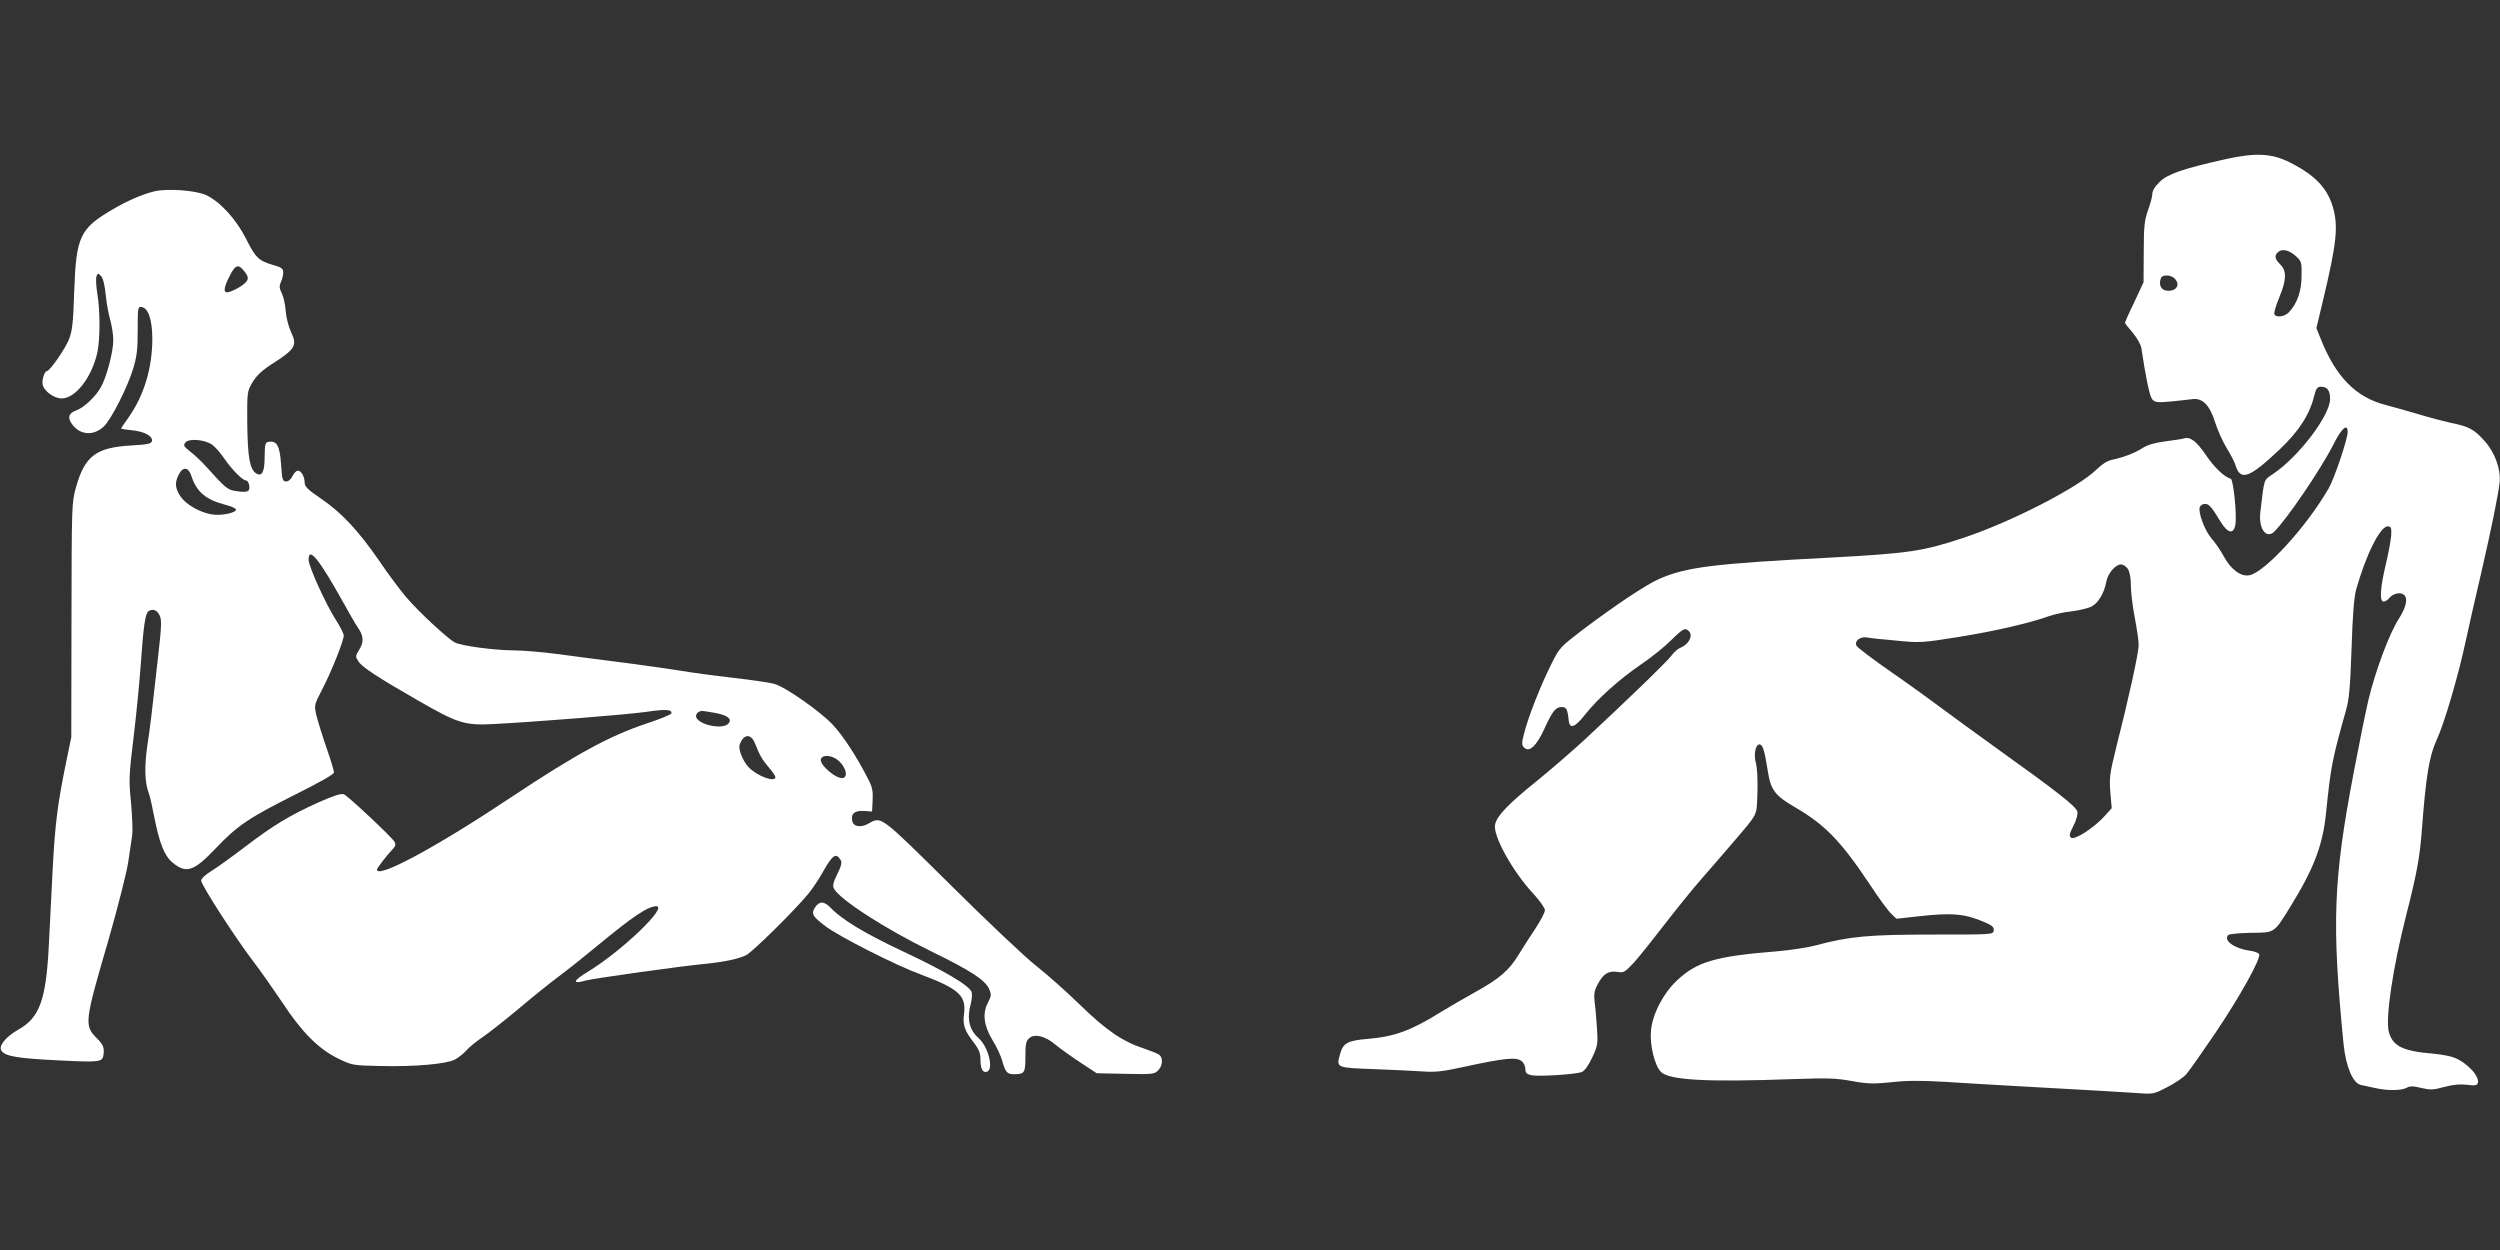 <?xml version="1.0" standalone="no"?>
<!DOCTYPE svg PUBLIC "-//W3C//DTD SVG 20010904//EN"
 "http://www.w3.org/TR/2001/REC-SVG-20010904/DTD/svg10.dtd">
<svg version="1.0" xmlns="http://www.w3.org/2000/svg"
 width="1280pt" height="640pt" viewBox="0 0 1280 640"
 preserveAspectRatio="xMidYMid meet">
<rect x="0" y="0" width="1280" height="640" fill="#333333" stroke="none"/>
<g transform="translate(0,640) scale(0.1,-0.1)"
fill="#ffffff" stroke="none">
<path d="M11399 5586 c-223 -50 -301 -77 -341 -117 -24 -22 -38 -46 -38 -61 0
-14 -10 -51 -22 -84 -18 -51 -22 -81 -22 -214 l-1 -155 -47 -101 c-27 -55 -48
-103 -48 -107 0 -3 18 -26 40 -51 22 -27 41 -60 44 -79 22 -149 42 -245 55
-261 14 -16 25 -18 91 -12 41 4 91 9 111 12 54 9 92 -28 120 -117 12 -39 39
-99 59 -132 21 -34 41 -73 45 -87 26 -85 70 -69 227 79 100 95 154 179 178
279 9 34 15 42 33 42 33 0 47 -19 47 -63 0 -84 -161 -296 -291 -383 -50 -34
-45 -18 -66 -196 -10 -82 28 -138 69 -102 60 56 242 322 307 452 41 81 71 106
71 60 0 -36 -68 -238 -97 -288 -110 -192 -324 -428 -405 -445 -43 -10 -96 29
-132 96 -16 30 -44 71 -62 91 -35 39 -71 135 -61 162 4 9 15 16 26 16 21 0 33
-13 81 -92 36 -59 66 -65 75 -15 9 45 -10 230 -23 235 -36 12 -83 57 -127 121
-49 72 -81 97 -114 86 -9 -3 -52 -9 -96 -15 -54 -7 -90 -18 -115 -34 -38 -25
-98 -48 -160 -61 -20 -4 -51 -24 -76 -49 -92 -91 -435 -268 -682 -350 -208
-69 -278 -79 -682 -101 -598 -31 -736 -48 -877 -110 -68 -30 -230 -139 -393
-262 -112 -86 -116 -90 -157 -173 -55 -109 -117 -268 -138 -349 -15 -57 -15
-66 -1 -79 26 -26 63 9 103 96 41 91 58 112 89 112 24 0 30 -11 36 -70 5 -45
33 -34 85 33 65 82 176 181 289 258 49 33 116 87 149 120 64 63 75 68 95 44
18 -22 -5 -64 -43 -80 -16 -6 -36 -24 -46 -38 -17 -26 -238 -240 -452 -438
-63 -58 -171 -151 -241 -208 -143 -115 -204 -178 -213 -222 -13 -56 89 -240
195 -354 33 -36 60 -74 60 -85 0 -12 -22 -53 -48 -93 -27 -40 -65 -100 -86
-134 -48 -80 -100 -125 -222 -192 -54 -30 -133 -76 -174 -101 -154 -96 -240
-128 -377 -139 -105 -9 -127 -21 -143 -82 -18 -66 -18 -66 178 -73 97 -4 210
-9 250 -12 57 -4 100 0 190 20 235 51 290 56 316 30 9 -8 16 -26 16 -39 0 -18
7 -25 31 -30 37 -8 224 4 257 16 15 6 34 32 54 74 29 63 30 70 24 158 -3 51
-9 110 -12 133 -4 31 -1 52 15 82 28 55 56 73 101 66 34 -6 39 -2 86 48 27 30
98 119 159 198 60 78 146 184 190 234 44 50 114 131 155 179 136 160 123 134
128 259 2 67 -1 127 -8 152 -13 46 0 101 22 94 15 -5 23 -35 39 -135 15 -98
37 -127 141 -187 154 -90 234 -173 386 -401 43 -66 91 -131 106 -144 l26 -25
108 12 c178 20 242 14 344 -30 39 -17 48 -25 46 -42 -3 -21 -5 -21 -313 -21
-327 0 -425 -9 -597 -55 -40 -11 -131 -25 -203 -31 -312 -25 -408 -53 -510
-150 -70 -66 -124 -171 -132 -255 -7 -75 19 -180 51 -212 42 -43 239 -53 676
-37 175 6 220 5 302 -10 83 -15 111 -15 202 -6 77 9 153 9 274 2 150 -10 563
-33 797 -46 50 -3 131 -8 181 -11 91 -7 91 -6 161 30 39 20 81 49 95 64 14 15
82 112 152 215 126 188 232 378 223 402 -3 6 -26 15 -51 18 -78 11 -134 53
-107 80 5 5 57 10 115 11 124 1 118 -3 201 131 123 199 169 320 185 489 24
234 31 269 102 521 16 56 21 119 28 315 5 167 13 263 23 300 50 178 123 325
162 325 17 0 20 -6 18 -46 -2 -25 -14 -93 -28 -150 -28 -118 -33 -189 -11
-189 7 0 20 7 27 16 19 23 51 33 72 22 28 -15 20 -62 -22 -128 -48 -74 -120
-268 -155 -415 -14 -60 -48 -227 -75 -370 -105 -552 -113 -769 -52 -1391 12
-115 48 -201 89 -209 15 -3 48 -10 74 -16 63 -14 131 -13 159 1 17 10 34 10
75 0 47 -11 62 -11 119 5 46 12 81 15 116 11 38 -5 51 -4 55 8 12 32 -50 102
-118 130 -18 8 -67 17 -108 21 -157 13 -209 38 -229 111 -19 67 21 334 89 599
54 213 69 293 80 435 20 273 38 380 75 460 40 86 111 328 150 510 15 69 49
221 77 339 54 234 88 402 96 470 7 68 -24 154 -76 212 -54 61 -80 75 -174 94
-40 9 -116 29 -168 45 -52 15 -124 36 -160 45 -157 39 -261 144 -340 345 l-20
50 34 143 c70 292 79 379 50 478 -29 97 -91 162 -219 227 -93 47 -175 51 -326
18z m353 -495 c32 -28 33 -32 32 -103 0 -78 -22 -141 -64 -186 -22 -23 -64
-30 -75 -12 -4 6 7 44 24 85 38 92 40 137 6 171 -28 28 -31 44 -13 62 20 20
56 13 90 -17z m-618 -117 c32 -32 8 -68 -41 -62 -29 3 -42 31 -29 64 7 19 51
18 70 -2z m-240 -1486 c10 -15 16 -45 16 -85 0 -34 9 -109 20 -165 11 -57 20
-120 20 -141 0 -39 -51 -273 -117 -532 -31 -125 -34 -149 -28 -222 l7 -81 -37
-41 c-54 -60 -154 -124 -171 -110 -11 9 -9 20 12 61 16 31 23 59 20 73 -7 26
-102 101 -401 315 -110 79 -242 175 -294 214 -52 39 -168 123 -259 186 -91 63
-170 123 -176 133 -14 24 18 50 54 43 14 -3 81 -10 150 -16 121 -12 131 -11
320 19 186 30 362 71 460 106 25 9 77 21 117 25 39 5 86 16 102 25 34 17 65
69 75 126 8 43 47 89 75 89 11 0 27 -10 35 -22z"/>
<path d="M789 5420 c-61 -15 -139 -49 -212 -92 -168 -98 -187 -139 -197 -418
-5 -165 -10 -203 -27 -248 -21 -51 -98 -162 -113 -162 -11 0 -26 -43 -22 -67
5 -34 58 -73 98 -73 71 0 155 109 183 238 14 69 14 213 -1 300 -6 38 -8 77 -4
87 6 17 8 17 23 2 10 -10 19 -44 24 -94 4 -43 15 -103 24 -133 8 -30 15 -75
15 -101 0 -62 -35 -193 -65 -244 -28 -49 -87 -103 -126 -117 -35 -12 -44 -35
-24 -64 40 -62 113 -69 167 -17 37 35 120 198 149 293 19 61 24 97 24 198 0
117 1 123 20 120 34 -5 54 -63 55 -160 0 -153 -43 -295 -125 -410 -19 -26 -35
-50 -35 -52 0 -2 25 -6 56 -9 63 -6 107 -30 102 -55 -3 -14 -21 -18 -108 -23
-178 -10 -236 -54 -281 -214 -22 -79 -22 -91 -23 -680 l-1 -600 -28 -135 c-42
-207 -55 -307 -67 -535 -6 -115 -15 -293 -20 -395 -14 -279 -47 -370 -155
-431 -65 -37 -103 -83 -88 -108 18 -29 82 -40 291 -50 214 -11 227 -9 232 29
5 35 -2 53 -35 85 -65 65 -62 84 62 508 46 161 90 334 99 390 8 56 18 119 21
141 3 21 0 95 -6 165 -12 117 -11 141 13 336 14 116 30 280 36 365 15 212 24
270 41 281 22 14 43 6 57 -23 10 -22 9 -57 -8 -205 -35 -316 -40 -356 -56
-463 -15 -104 -13 -186 7 -239 6 -13 19 -72 30 -130 25 -126 51 -193 91 -226
71 -60 110 -47 222 71 110 116 170 157 414 279 120 60 192 101 192 110 0 9
-17 66 -39 128 -21 61 -44 136 -51 164 -12 52 -12 53 30 134 47 90 110 249
110 275 0 10 -18 45 -39 78 -52 80 -141 276 -141 310 0 70 52 6 175 -214 32
-58 66 -117 76 -131 31 -44 33 -75 9 -114 -21 -34 -21 -37 -5 -61 19 -30 97
-81 306 -201 204 -117 238 -128 388 -120 227 12 678 48 778 62 100 15 137 13
130 -8 -2 -6 -59 -29 -128 -52 -185 -61 -361 -157 -689 -375 -382 -255 -691
-422 -690 -372 0 8 55 78 82 106 13 13 15 22 8 36 -12 22 -235 232 -259 243
-13 6 -51 -6 -130 -41 -146 -66 -230 -116 -378 -229 -67 -51 -145 -107 -173
-124 -28 -17 -50 -38 -50 -48 0 -21 172 -289 265 -411 40 -52 107 -148 150
-212 99 -151 184 -237 283 -286 76 -37 76 -37 222 -40 173 -4 335 10 379 33
17 9 44 30 59 47 15 17 53 48 86 70 32 22 113 86 180 142 66 56 159 131 206
166 47 35 135 105 195 155 184 152 262 205 305 205 63 0 -176 -229 -348 -334
-80 -48 -85 -67 -12 -46 35 10 490 74 610 85 98 10 171 25 211 45 35 19 243
224 317 313 22 27 55 76 73 109 52 92 69 104 93 65 8 -12 4 -30 -17 -72 -21
-43 -25 -60 -17 -75 30 -56 264 -207 500 -322 201 -98 276 -147 295 -193 11
-26 11 -35 -7 -69 -29 -56 -21 -117 24 -192 20 -32 42 -79 49 -104 16 -59 26
-70 59 -70 56 0 60 6 60 90 0 63 3 80 19 94 27 25 82 12 134 -32 23 -19 80
-60 127 -91 l85 -56 147 -3 c137 -3 148 -2 167 17 24 24 27 63 7 80 -7 6 -42
20 -77 32 -109 35 -195 93 -329 224 -69 67 -170 157 -225 200 -55 43 -251 228
-436 412 -361 357 -356 354 -419 318 -41 -24 -79 -19 -86 10 -9 38 11 56 60
53 l41 -3 3 58 c2 48 -2 69 -24 110 -57 112 -128 221 -180 276 -62 67 -244
195 -301 210 -21 6 -117 20 -213 31 -96 11 -213 27 -260 35 -47 8 -173 26
-280 40 -107 13 -262 34 -345 45 -82 11 -188 20 -235 20 -101 1 -269 23 -302
41 -37 20 -186 158 -247 230 -31 36 -94 120 -139 187 -108 156 -192 246 -297
318 -67 45 -85 63 -85 81 0 32 -17 63 -35 63 -8 0 -20 -12 -27 -27 -8 -17 -21
-28 -33 -28 -18 0 -21 9 -26 89 -7 95 -21 120 -64 114 -17 -3 -19 -11 -20 -75
0 -79 -13 -105 -43 -87 -33 21 -44 82 -46 254 -1 164 -1 165 27 213 22 36 48
61 113 102 105 68 116 88 85 153 -13 27 -25 73 -28 107 -2 33 -11 75 -20 93
-13 26 -14 37 -5 58 7 13 12 36 12 49 0 20 -8 26 -54 39 -72 21 -88 37 -137
135 -50 99 -134 191 -206 223 -54 24 -200 34 -264 18z m465 -413 c16 -21 18
-32 10 -45 -12 -19 -56 -46 -91 -57 -32 -9 -30 19 4 84 29 58 45 61 77 18z
m-169 -883 c15 -10 44 -43 65 -74 38 -55 92 -110 110 -110 14 0 23 -41 12 -52
-7 -7 -29 -8 -59 -3 -49 7 -54 11 -163 132 -19 21 -53 53 -75 70 -35 28 -38
32 -25 48 18 21 95 15 135 -11z m-105 -161 c26 -81 73 -121 172 -147 29 -7 54
-18 56 -24 5 -17 -75 -34 -122 -26 -63 10 -132 50 -161 91 -29 43 -31 72 -10
113 22 43 50 39 65 -7z m2681 -1213 c64 -12 89 -31 69 -54 -26 -33 -149 -9
-165 31 -6 16 10 33 31 33 6 0 35 -5 65 -10z m205 -157 c24 -61 36 -82 71
-123 18 -21 33 -43 33 -49 0 -29 -95 6 -137 51 -30 31 -54 93 -46 115 20 56
58 59 79 6z m407 -74 c47 -24 76 -91 45 -102 -32 -11 -126 69 -115 97 7 19 39
21 70 5z"/>
<path d="M4173 1754 c-21 -32 -13 -46 53 -96 68 -52 361 -201 490 -248 192
-72 232 -108 220 -200 -8 -57 2 -86 49 -147 27 -35 35 -56 35 -87 0 -49 12
-71 34 -63 35 14 6 128 -44 172 -48 43 -61 101 -39 178 5 21 7 46 4 57 -10 33
-139 109 -348 207 -196 92 -314 163 -372 223 -35 37 -59 38 -82 4z"/>
</g>
</svg>
